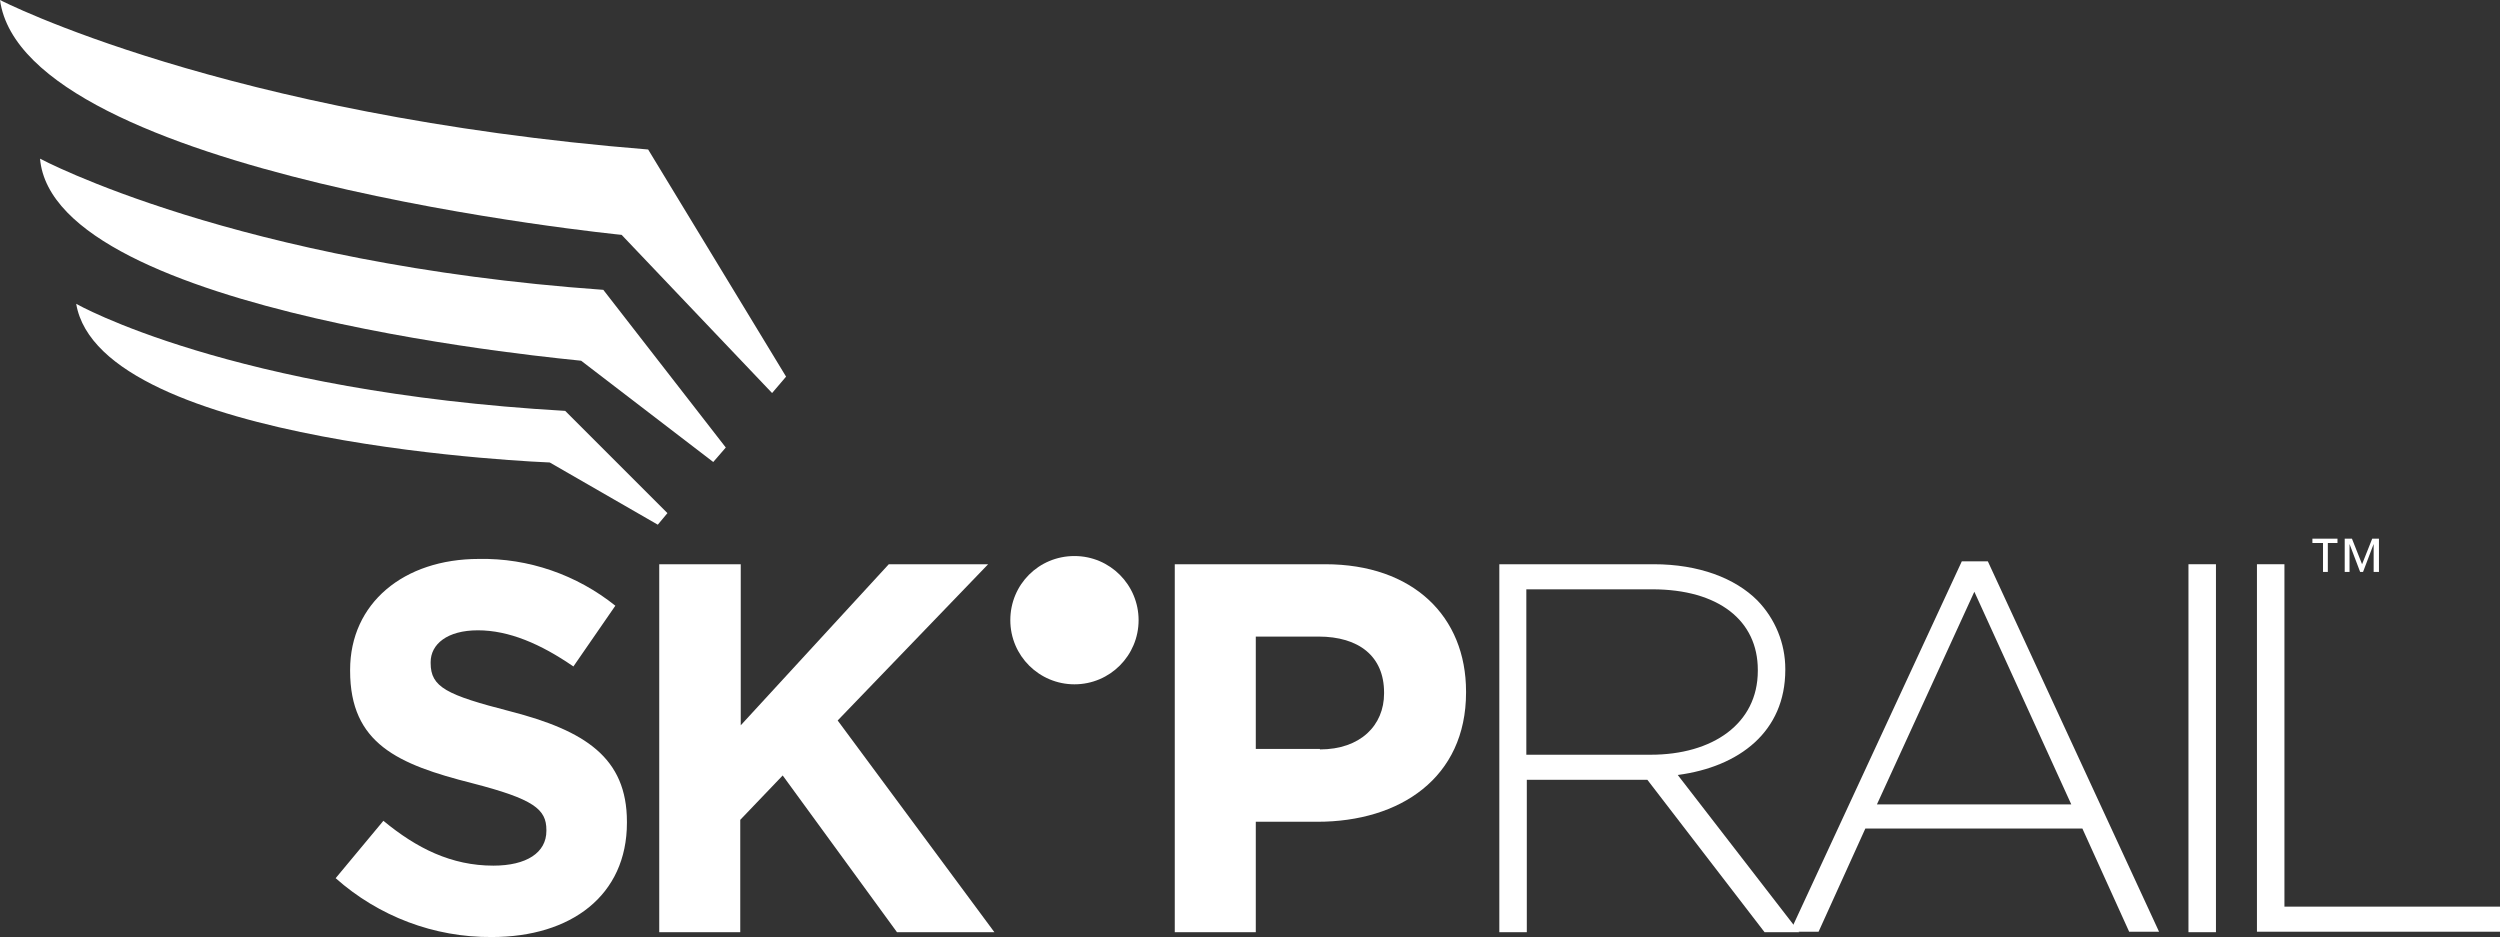 <?xml version="1.0" encoding="utf-8"?>
<!-- Generator: Adobe Illustrator 27.6.1, SVG Export Plug-In . SVG Version: 6.00 Build 0)  -->
<svg version="1.1" id="Group_888" xmlns="http://www.w3.org/2000/svg" xmlns:xlink="http://www.w3.org/1999/xlink" x="0px" y="0px"
	 viewBox="0 0 518.4 194.3" style="enable-background:new 0 0 518.4 194.3;" xml:space="preserve">
<rect x="0" y="0" width="518.4" height="194.3" fill="#333333" stroke="none"/>
<style type="text/css">
     .sr_path {
		fill: #ffffff;
	 }
</style>
<g>
	<defs>
		<rect id="SVGID_1_" width="518.4" height="194.3"/>
	</defs>
 
	<g id="skip_rail_logo" style="clip-path:url(#SVGID_00000037693050303366024600000008655559691012287917_);">
		<path id="Path_689" class="sr_path" d="M69.6,182.1l9.9-11.9c6.9,5.7,14.1,9.3,22.8,9.3c6.9,0,11-2.7,11-7.2v-0.2
			c0-4.3-2.6-6.4-15.4-9.7c-15.4-3.9-25.3-8.2-25.3-23.3v-0.2c0-13.8,11.1-23,26.7-23c10.3-0.2,20.3,3.3,28.3,9.7l-8.7,12.6
			c-6.8-4.7-13.4-7.5-19.8-7.5s-9.8,2.9-9.8,6.6v0.2c0,5,3.3,6.6,16.5,10c15.5,4,24.2,9.6,24.2,22.9v0.2c0,15.1-11.6,23.7-28,23.7
			C90,194.4,78.5,190,69.6,182.1"/>
		<path id="Path_690" class="sr_path" d="M136.8,117h16.8v33.4l30.7-33.4h20.6l-31.2,32.4l32.5,43.9h-20.2l-23.7-32.5l-8.8,9.2v23.3
			h-16.8V117z"/>
		<path id="Path_691" class="sr_path" d="M243.6,117h31.2c18.2,0,29.2,10.8,29.2,26.4v0.2c0,17.7-13.7,26.8-30.8,26.8h-12.8v22.9h-16.8
			V117z M273.7,155.4c8.4,0,13.3-5,13.3-11.6v-0.2c0-7.5-5.2-11.6-13.6-11.6h-13v23.3H273.7z"/>
		<path id="Path_692" class="sr_path" d="M310.9,117h32c9.4,0,16.9,2.9,21.5,7.5c3.7,3.8,5.8,8.9,5.8,14.2v0.2
			c0,12.8-9.5,20.1-22.3,21.8l25.2,32.6h-7.2l-24.3-31.6h-25v31.6h-5.7V117z M342.3,156.5c12.8,0,22.2-6.4,22.2-17.4v-0.2
			c0-10.2-8.1-16.7-21.9-16.7h-26.1v34.3H342.3z"/>
		<path id="Path_693" class="sr_path" d="M406.8,116.4h5.4l35.5,76.8h-6.2l-9.7-21.4h-45l-9.7,21.4h-5.9L406.8,116.4z M429.5,166.8
			l-20.1-44.1l-20.2,44.1H429.5z"/>
		<rect id="Rectangle_731" x="453.8" y="117" class="sr_path" width="5.7" height="76.3"/>
		<path id="Path_694" class="sr_path" d="M468,117h5.7V188h44.8v5.2H468V117z"/>
		<path id="Path_695" class="sr_path" d="M0,0c0,0,46.3,23.9,134.4,31l28.6,47.1l-2.9,3.4l-31.2-32.8C128.8,48.7,5,36.4,0,0"/>
		<path id="Path_696" class="sr_path" d="M8.3,32.9c0,0,40.7,21.8,116.8,27.2l25.4,32.7l-2.6,3l-27.4-21C120.5,74.7,11.1,65.4,8.3,32.9"
			/>
		<path id="Path_697" class="sr_path" d="M15.8,63c0,0,31.9,18.2,101.4,22.2l21.2,21.2l-2,2.4L114,95.9C114,95.9,20.8,92.4,15.8,63"/>
		<path id="Path_698" class="sr_path" d="M484.8,112.6h-2.1v6h-1v-6h-2.2v-0.9h5.2V112.6z M493.2,118.6h-1v-5.8h0l-2.2,5.8h-0.6
			l-2.2-5.8h0v5.8h-1v-6.9h1.5l2.1,5.3l2.1-5.3h1.4V118.6z"/>
		<path id="Path_699" class="sr_path" d="M236.1,128.6c0,7.3-5.9,13.3-13.3,13.3c-7.3,0-13.3-5.9-13.3-13.3s5.9-13.3,13.3-13.3
			c0,0,0,0,0,0C230.2,115.3,236.1,121.3,236.1,128.6L236.1,128.6"/>
	</g>
</g>
</svg>
